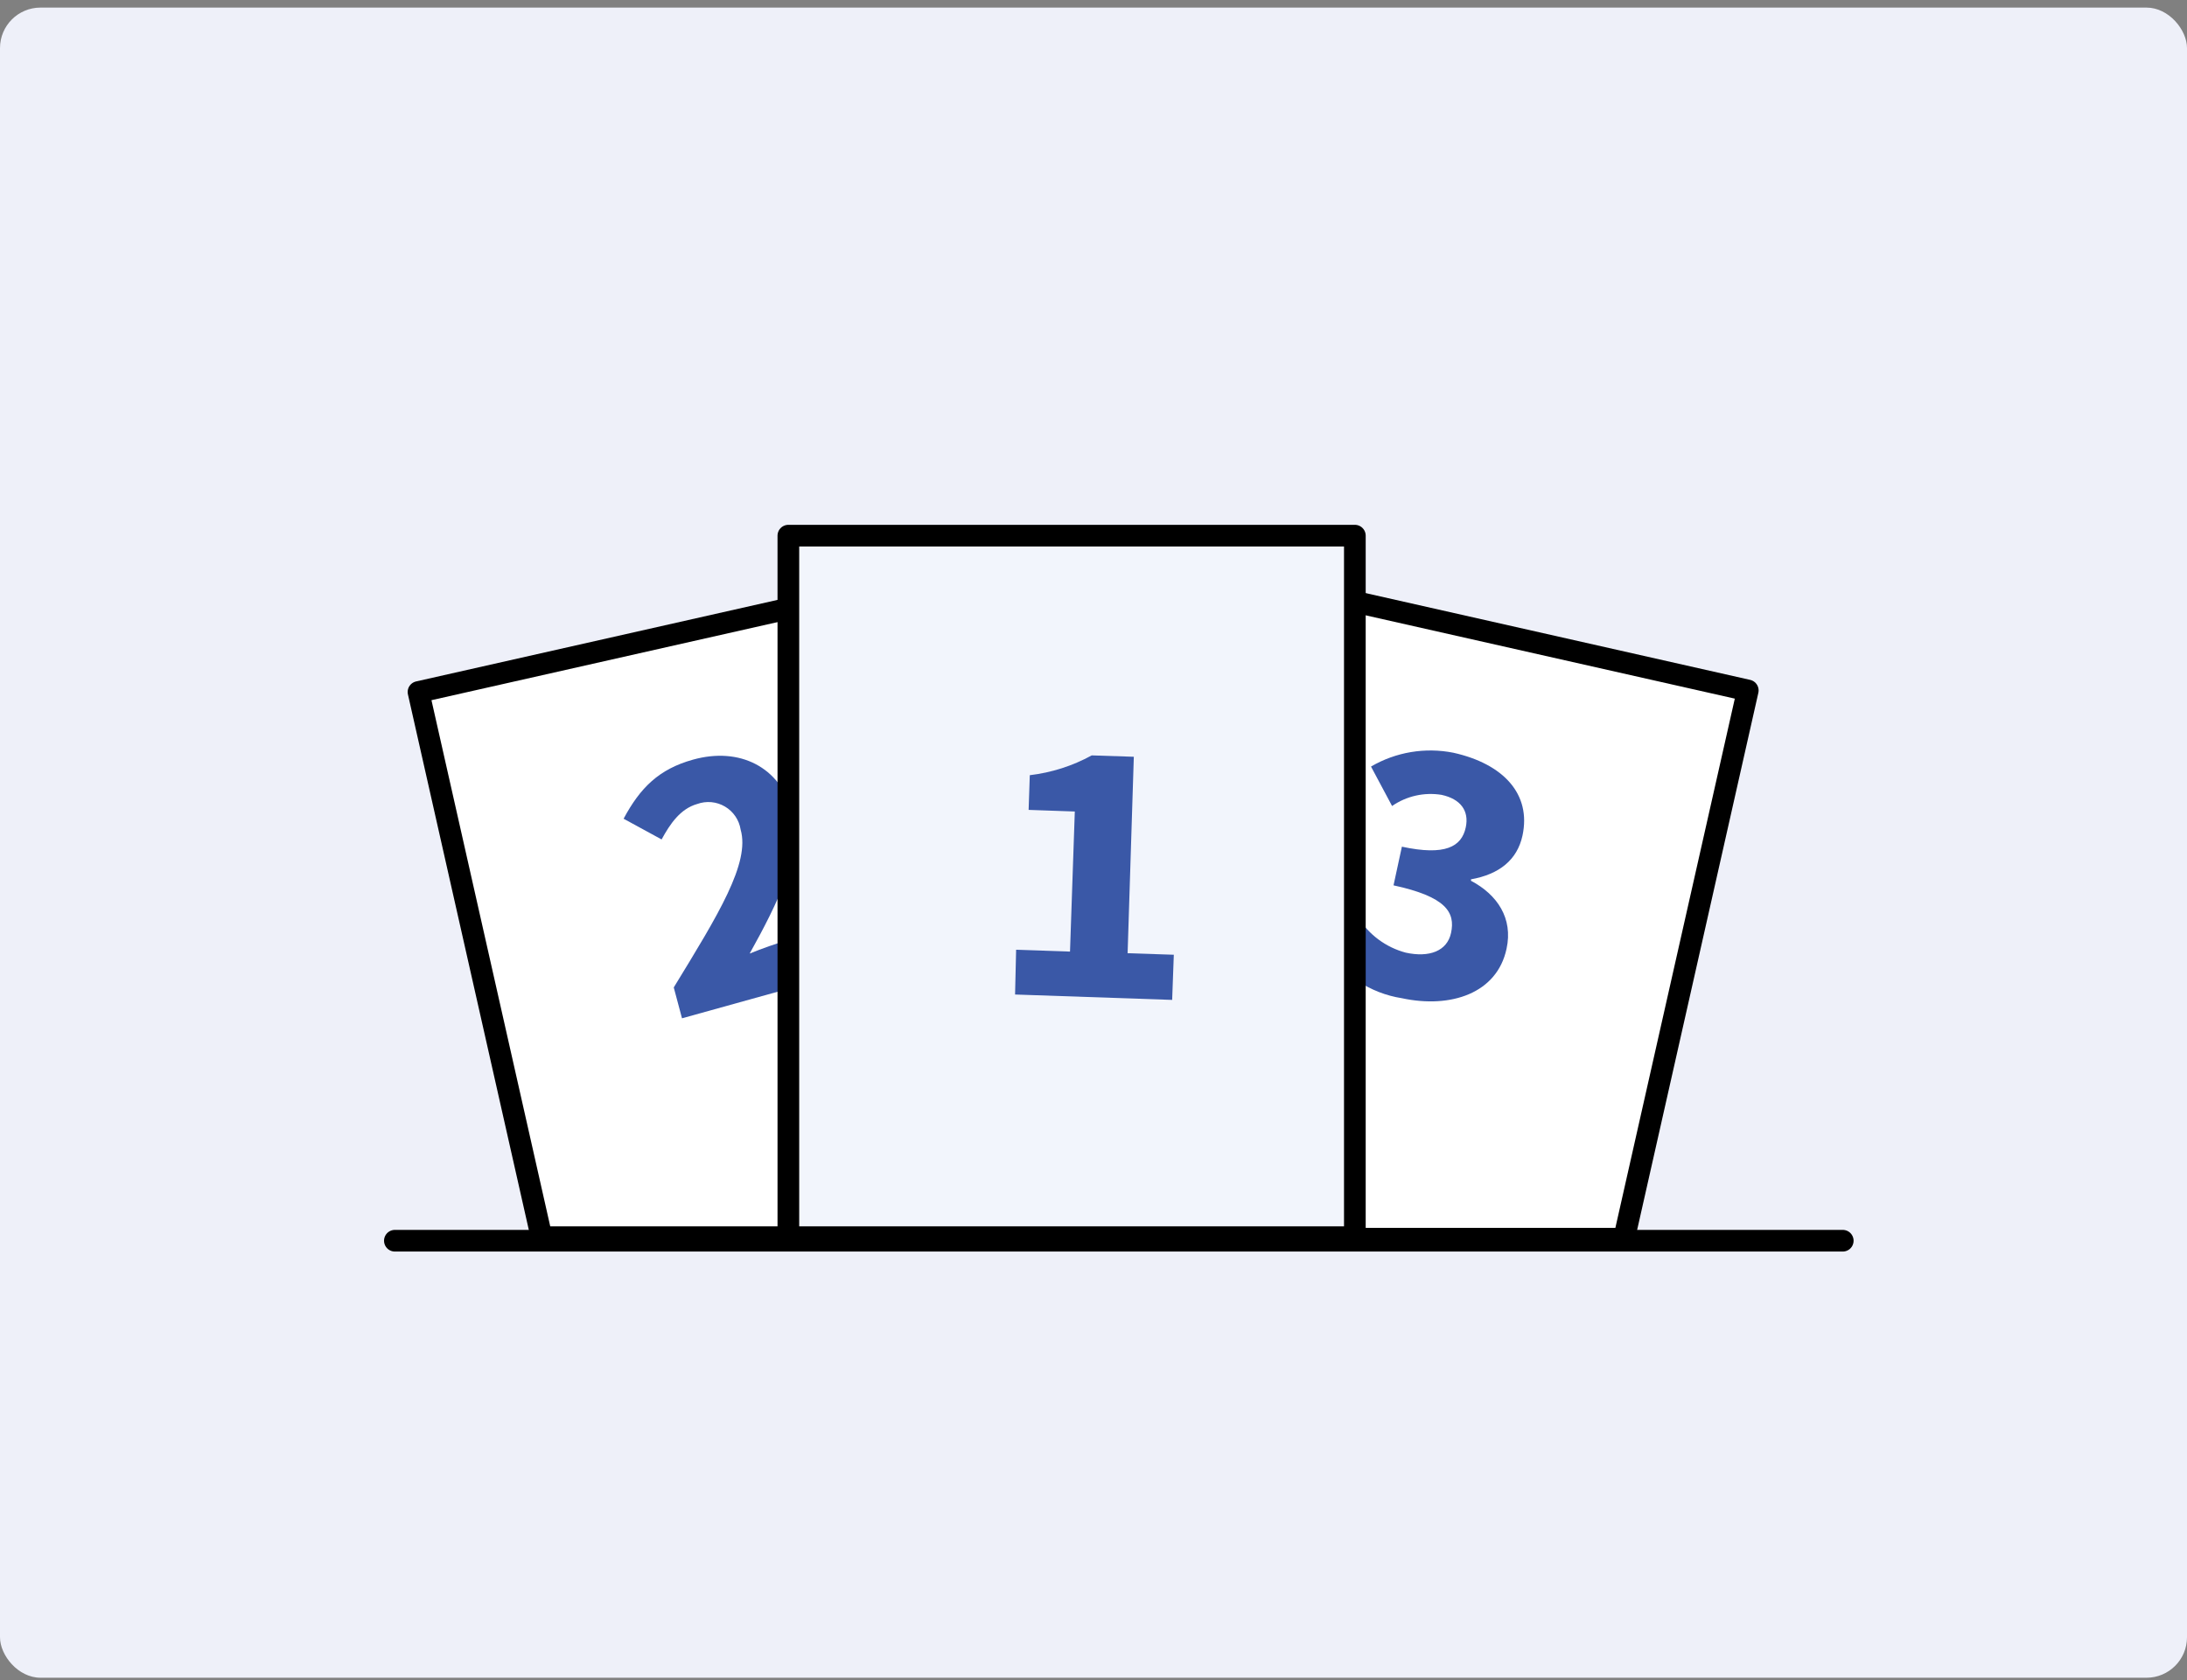 <svg width="216" height="166" viewBox="0 0 216 166" fill="none" xmlns="http://www.w3.org/2000/svg">
<rect x="0" y="0" width="216" height="166" fill="#808080" stroke="none"/>
<rect y="0.75" width="216" height="165" rx="4" fill="#EEF0F9"/>
<path d="M115.218 122.224H53.488L41.334 68.366L100.069 55.11L115.218 122.224Z" fill="white" stroke="black" stroke-width="2.141" stroke-linecap="round" stroke-linejoin="round"/>
<path d="M98.67 122.378H160.399L172.619 68.212L113.896 54.956L98.67 122.378Z" fill="white" stroke="black" stroke-width="2.141" stroke-linecap="round" stroke-linejoin="round"/>
<path d="M66.544 97.553C70.948 90.353 74.096 85.255 73.15 81.964C73.076 81.493 72.899 81.044 72.631 80.65C72.364 80.255 72.012 79.925 71.601 79.683C71.191 79.441 70.731 79.293 70.257 79.249C69.782 79.206 69.304 79.268 68.856 79.431C67.194 79.905 66.181 81.391 65.344 82.932L61.59 80.885C63.23 77.824 65.08 75.985 68.438 75.05C73.061 73.761 77.025 75.776 78.269 80.213C79.37 84.088 76.805 89.241 74.041 94.206C75.306 93.69 76.596 93.238 77.906 92.852L82.629 91.531L83.873 96.012L67.359 100.603L66.544 97.553Z" fill="#3A58A7"/>
<path d="M130.828 93.489L134.131 90.627C135.199 92.349 136.884 93.597 138.843 94.117C141.166 94.623 142.927 93.963 143.313 92.168C143.753 90.12 142.806 88.59 137.632 87.467L138.458 83.647C142.74 84.571 144.359 83.647 144.766 81.742C145.118 80.091 144.248 78.935 142.377 78.527C140.666 78.249 138.915 78.643 137.489 79.628L135.408 75.731C137.862 74.297 140.756 73.812 143.544 74.366C148.487 75.467 151.25 78.45 150.37 82.546C149.852 84.957 148.069 86.377 145.283 86.872V87.016C147.871 88.381 149.456 90.715 148.795 93.731C147.86 98.135 143.291 99.654 138.469 98.62C136.897 98.376 135.398 97.791 134.078 96.904C132.757 96.017 131.648 94.852 130.828 93.489Z" fill="#3A58A7"/>
<path d="M39 122.576H182" stroke="black" stroke-width="2.141" stroke-linecap="round" stroke-linejoin="round"/>
<path d="M133.813 52.92H77.863V122.224H133.813V52.92Z" fill="#F2F5FC" stroke="black" stroke-width="2.141" stroke-linecap="round" stroke-linejoin="round"/>
<path d="M100.358 93.829L105.68 94.012L106.154 80.172L101.592 80.012L101.708 76.585C103.854 76.331 105.931 75.667 107.827 74.628L111.982 74.764L111.369 94.173L115.932 94.323L115.769 98.784L100.254 98.252L100.358 93.829Z" fill="#3A58A7"/>
</svg>
